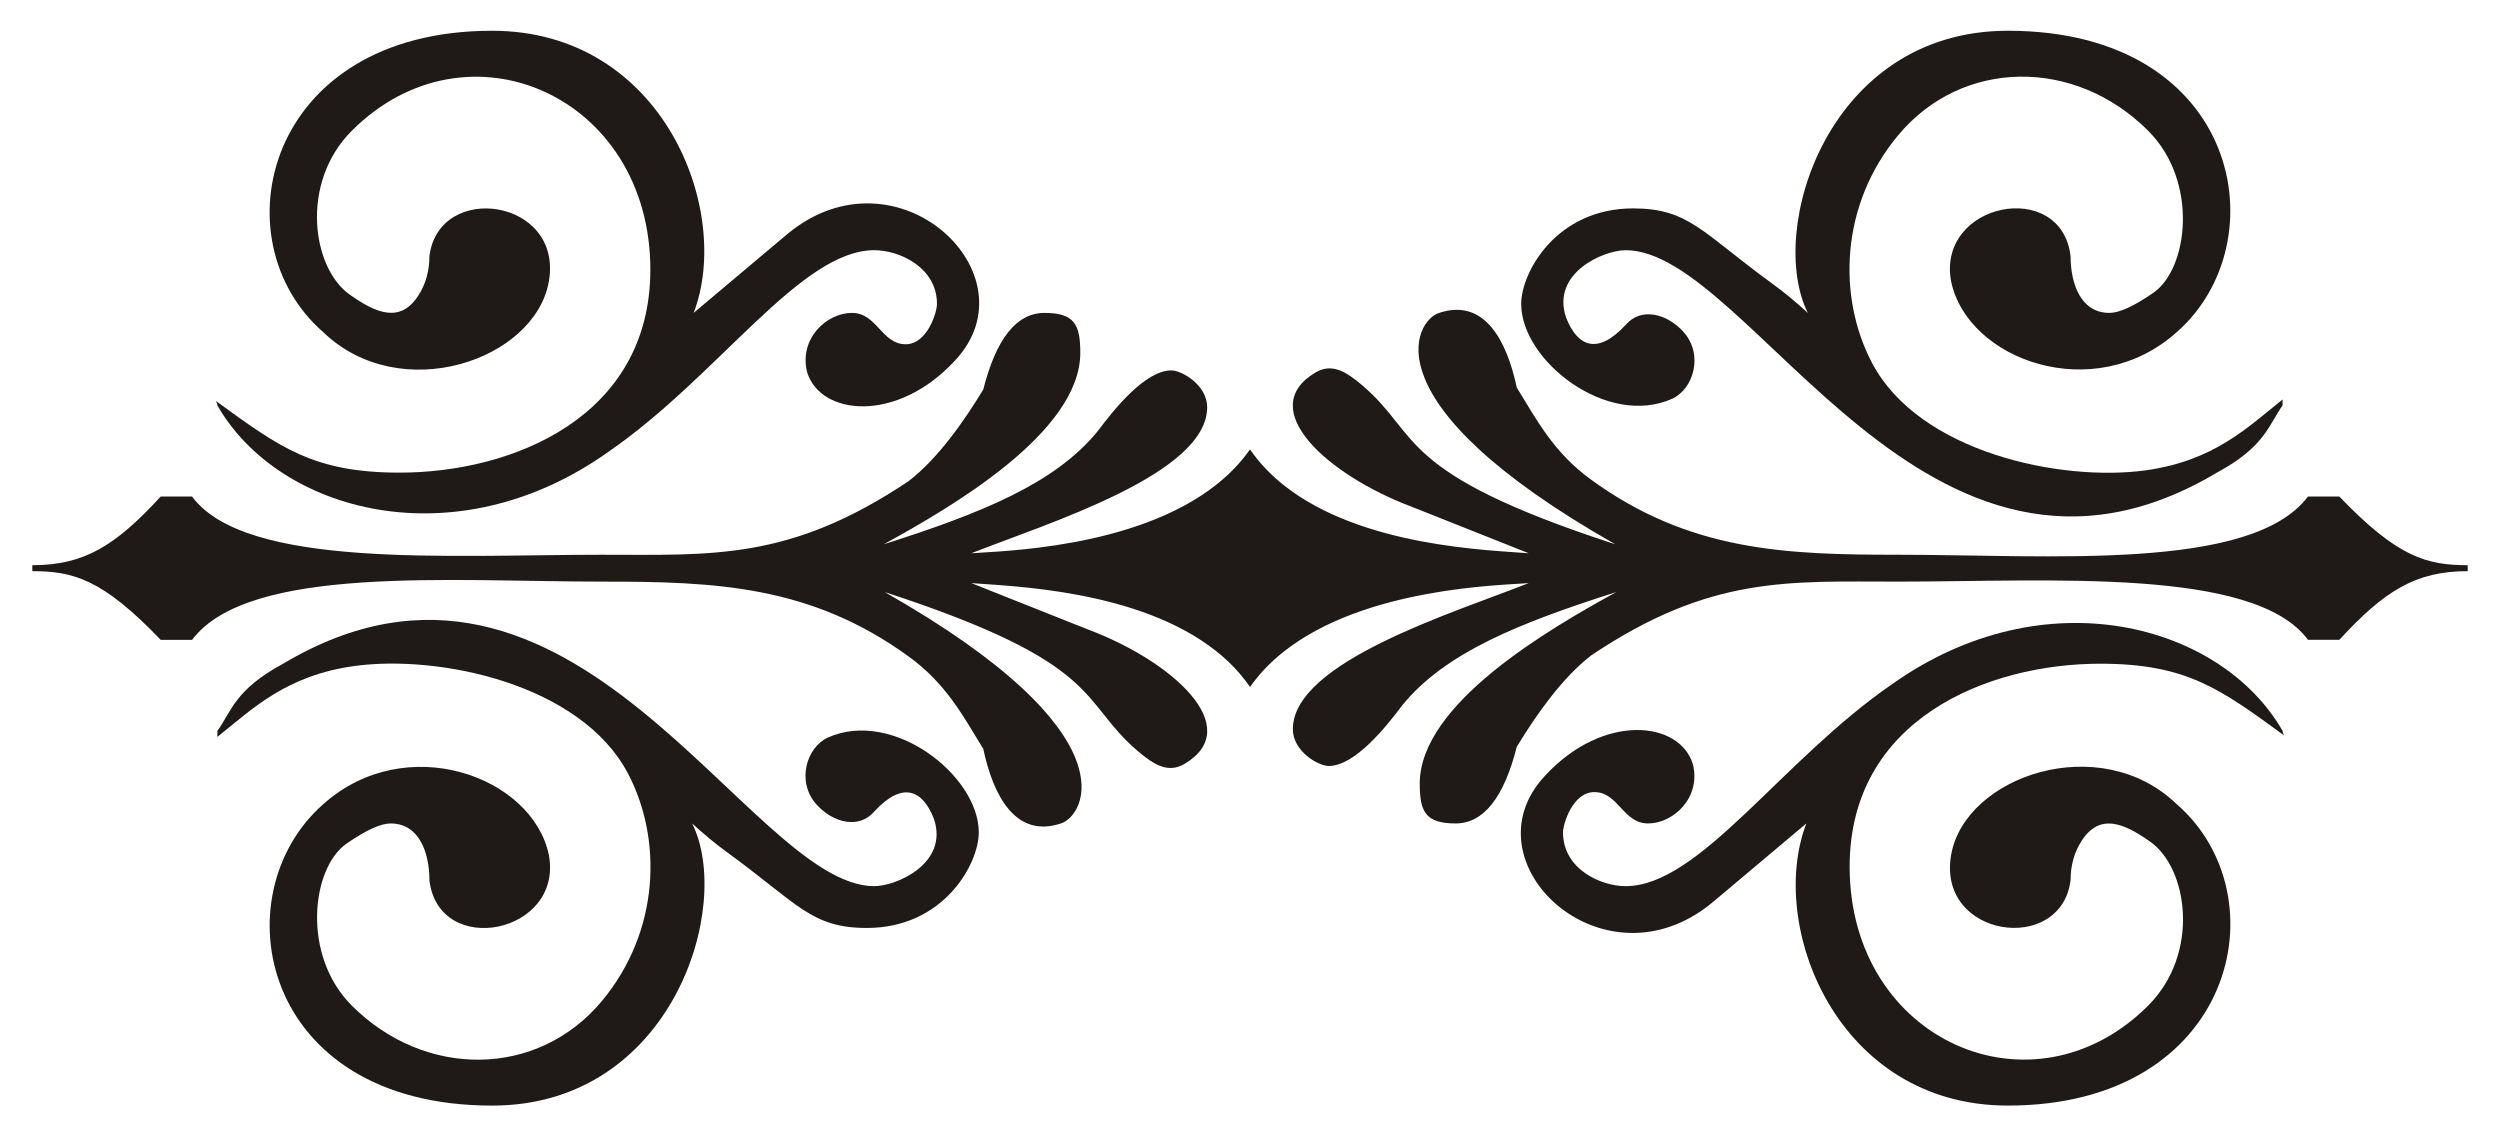<?xml version="1.0" encoding="UTF-8"?>
<!DOCTYPE svg  PUBLIC '-//W3C//DTD SVG 1.1//EN'  'http://www.w3.org/Graphics/SVG/1.1/DTD/svg11.dtd'>
<svg enable-background="new 0 0 2627.901 1194.481" version="1.1" viewBox="0 0 2627.9 1194.5" xml:space="preserve" xmlns="http://www.w3.org/2000/svg">
<g fill="#1F1A17">
	<path d="m870.08 775.35c-22.391 10.335-33.399 46.636-11.507 70.615 17.431 19.092 44.383 25.768 60.415 7.062 29.635-32.106 50.765-23.017 62.769 7.846 15.649 46.974-39.784 70.615-62.769 70.615-132.08 0-316-415.77-621.41-233.81-50.578 27.234-54.193 49.812-69.045 70.615v6.277c37.127-29.696 72.45-64.729 144.37-74.538 88.73-12.102 237.62 18.845 287.17 112.98 36.298 68.967 33.697 165.92-27.461 239.3-67.334 80.799-185.72 81.836-262.84 4.708-53.183-53.182-42.185-144.86-5.492-170.26 20.4-14.123 35.83-21.185 46.291-21.185 30.499 0 40.8 31.397 40.8 59.63 9.694 82.431 141.12 56.461 125.54-26.677-17.445-82.844-150.32-130.71-236.95-53.354-108.07 94.548-67.48 316.98 177.32 316.98 189.65 0 253.6-209.95 210.28-296.58 12.554 11.507 24.585 21.447 36.092 29.815 75.414 54.849 89.003 80.03 147.51 80.03 80.834 0 117.69-67.298 117.69-100.43 0-59.812-90.515-130.35-158.75-99.645z"/>
	<path d="m419.98 496.81c-90.799 0-126.27-26.783-193.01-75.323 1.047 2.091 1.569 3.661 1.569 4.707 64.03 112.06 249.71 163.56 411.14 48.646 115.86-79.906 201.74-211.84 279.32-211.84 26.362 0 65.907 17.977 65.907 56.492 0 8.869-10.146 42.369-32.953 42.369-25.186 0-30.101-32.953-56.492-32.953-26.433 0-55.778 26.903-47.077 62.246 14.225 46.239 94.731 53.648 155.35-12.032 85.308-90.631-61.066-228.13-175.75-133.38l-98.86 83.169c41.227-107.22-32.012-296.58-211.84-296.58-238.76 0-288.59 220.54-177.32 316.98 80.846 77.745 222.33 29.47 236.95-53.354 15.405-87.299-115.66-105.71-125.54-26.677 0 15.692-3.922 29.552-11.769 41.584-18.718 28.705-43.497 18.913-71.399-0.785-40.049-27.304-53.491-117.55 1.569-172.61 121.34-121.34 313.84-36.979 313.84 145.94 0 154.91-144.77 213.41-263.63 213.41z"/>
	<path d="m1757.8 419.14c22.391-10.335 33.4-46.636 11.507-70.615-17.431-19.092-44.383-25.768-60.415-7.062-29.635 32.106-50.765 23.017-62.769-7.846-15.649-46.974 39.784-70.615 62.769-70.615 132.08 0 316 415.77 621.41 233.81 50.578-27.234 54.193-49.812 69.045-70.615v-6.277c-37.127 29.696-72.449 64.729-144.37 74.538-88.729 12.102-237.62-18.845-287.17-112.98-36.298-68.967-33.697-165.92 27.461-239.3 67.334-80.799 185.72-81.836 262.84-4.708 53.183 53.182 42.185 144.86 5.492 170.26-20.4 14.123-35.829 21.185-46.292 21.185-30.499 0-40.8-31.397-40.8-59.631-9.694-82.431-141.12-56.461-125.54 26.677 17.445 82.844 150.32 130.71 236.95 53.353 108.07-94.548 67.48-316.98-177.32-316.98-189.65 0-253.6 209.95-210.28 296.58-12.554-11.507-24.585-21.447-36.092-29.815-75.414-54.849-89.003-80.03-147.51-80.03-80.834 0-117.69 67.298-117.69 100.43 2e-3 59.813 90.516 130.35 158.76 99.646z"/>
	<path d="m2207.9 697.67c90.799 0 126.27 26.783 193.01 75.323-1.046-2.091-1.569-3.661-1.569-4.707-64.03-112.06-249.71-163.56-411.13-48.646-115.86 79.906-201.74 211.84-279.32 211.84-26.362 0-65.908-17.977-65.908-56.492 0-8.869 10.146-42.369 32.953-42.369 25.186 0 30.101 32.953 56.492 32.953 26.433 0 55.778-26.903 47.077-62.246-14.225-46.239-94.731-53.648-155.35 12.032-85.308 90.631 61.066 228.13 175.75 133.38l98.86-83.169c-41.226 107.22 32.012 296.58 211.84 296.58 238.76 0 288.59-220.54 177.32-316.98-80.846-77.745-222.33-29.47-236.95 53.354-15.405 87.299 115.66 105.71 125.54 26.677 0-15.692 3.923-29.552 11.769-41.584 18.718-28.705 43.497-18.913 71.399 0.785 40.049 27.304 53.49 117.55-1.57 172.61-121.34 121.34-313.84 36.979-313.84-145.94 0-154.91 144.77-213.42 263.63-213.42z"/>
	<path d="m2459 521.92h-32.953c-59.291 79.052-272.52 61.2-431.54 61.2-118.29 0-219.06-3.781-322.47-79.245-38.897-28.387-56.446-62.002-77.676-96.507-10.442-49.366-34.052-94.331-81.6-78.461-25.292 7.782-77.142 94.184 185.17 243.23-231.73-75.562-203.58-113.96-265.98-167.12-17.107-14.573-32.106-23.734-49.431-13.339-63.841 38.307 12.704 107.75 102 141.23l122.4 48.646c-40.585-3.313-175.44-6.548-257.14-71.281-13.655-10.818-25.827-23.35-35.824-37.892-9.907 14.151-21.919 26.422-35.367 37.07-85.581 67.764-229.24 69.788-257.59 72.103 81.045-31.864 247.94-83.251 247.94-153.52 0-23.464-26.938-38.708-37.661-38.708-27.293 0-59.916 40.47-77.154 63.553-45.107 55.652-123.33 86.781-225.18 119.26 70.836-38.904 206.62-117.48 206.62-201.38 0-29.517-6.069-41.847-37.661-41.847-29.293 0-50.737 26.939-64.338 80.552-20.265 33.355-47.511 72.438-78.461 96.247-125.17 83.912-206.5 77.414-323.26 77.414-158.94 0-373.67 15.211-429.96-61.2h-32.953c-47.366 51.489-80.171 72.184-134.95 72.184v6.276c42.705 0 73.419 7.972 134.95 72.184h32.953c59.291-79.052 272.52-61.2 431.54-61.2 118.29 0 219.06 3.781 322.47 79.245 38.897 28.387 56.446 62.002 77.676 96.507 10.442 49.366 34.051 94.331 81.6 78.461 25.291-7.782 77.142-94.184-185.17-243.23 231.73 75.562 203.58 113.96 265.98 167.12 17.107 14.573 32.106 23.734 49.431 13.339 63.841-38.307-12.704-107.75-102-141.23l-122.4-48.646c40.585 3.313 175.44 6.548 257.14 71.281 13.655 10.818 25.827 23.35 35.824 37.892 9.906-14.151 21.919-26.422 35.367-37.07 85.581-67.764 229.24-69.788 257.59-72.103-81.045 31.864-247.94 83.251-247.94 153.52 0 23.464 26.938 38.708 37.661 38.708 27.293 0 59.916-40.47 77.154-63.553 45.107-55.652 123.33-86.781 225.18-119.26-70.836 38.904-206.62 117.48-206.62 201.38 0 29.517 6.069 41.847 37.661 41.847 29.294 0 50.737-26.939 64.338-80.552 20.266-33.355 47.511-72.438 78.461-96.247 125.17-83.912 206.5-77.414 323.26-77.414 158.94 0 373.67-15.211 429.96 61.2h32.953c47.366-51.489 80.172-72.184 134.95-72.184v-6.276c-42.705 0-73.42-7.971-134.95-72.184z"/>
</g>
</svg>

